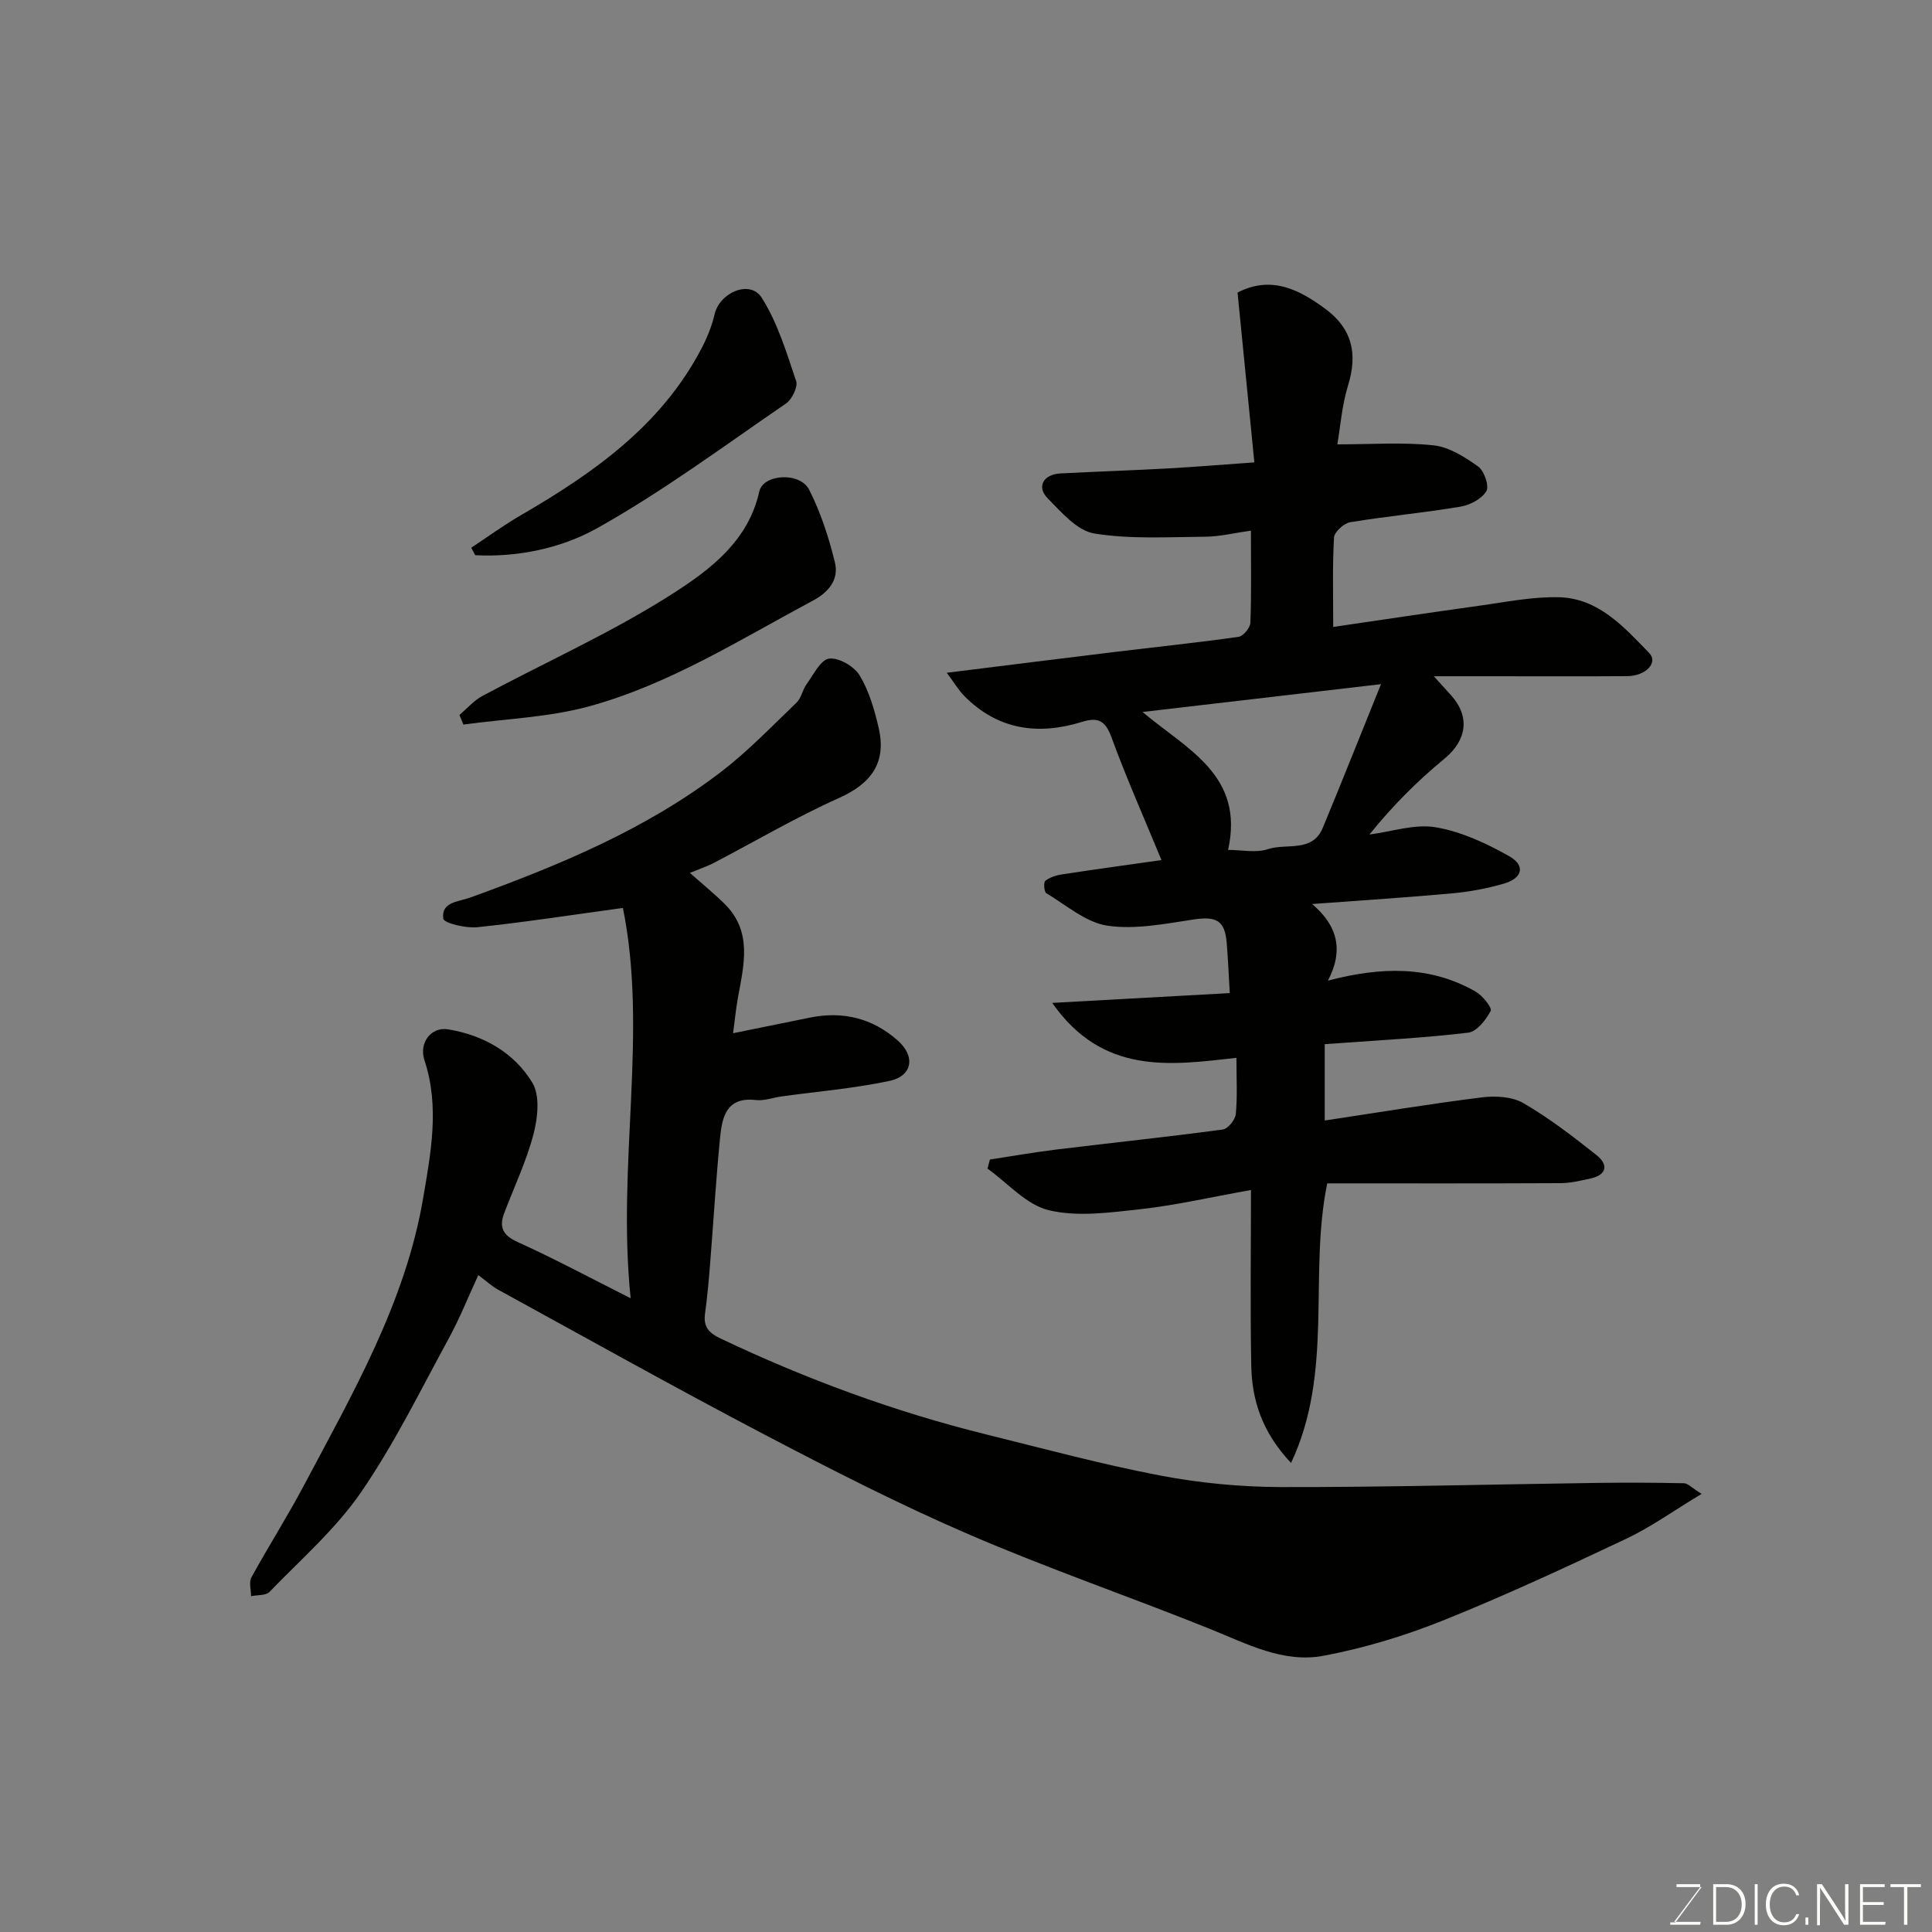 <svg enable-background="new 0 0 400 400" viewBox="0 0 400 400" xmlns="http://www.w3.org/2000/svg"><rect x="0" y="0" width="400" height="400" fill="#808080" stroke="none"/><path d="m130.57 268.79c-2.89-27.93 3.64-54.87-1.6-80.81-10.86 1.48-20.47 2.98-30.14 3.99-2.38.25-6.92-.84-7.05-1.77-.47-3.48 3.08-3.47 5.6-4.38 18.28-6.63 36.23-14.04 51.82-25.95 5.63-4.3 10.59-9.49 15.72-14.41.99-.95 1.23-2.65 2.08-3.81 1.43-1.96 2.89-5.05 4.66-5.29 1.98-.26 5.18 1.59 6.31 3.46 1.96 3.24 3.08 7.12 3.95 10.88 1.64 7.15-1.47 11.49-8.2 14.51-8.91 3.99-17.36 8.98-26.04 13.5-1.29.67-2.68 1.12-4.85 2.01 2.5 2.22 4.94 4.2 7.17 6.4 5.81 5.72 4.03 12.59 2.79 19.38-.43 2.38-.66 4.79-1.01 7.42 5.74-1.17 10.8-2.2 15.87-3.23 6.82-1.39 12.95.09 18.18 4.7 3.76 3.31 3.13 7.4-1.74 8.42-7.34 1.54-14.86 2.17-22.31 3.2-1.77.25-3.58.94-5.3.74-6.12-.7-6.98 3.56-7.4 7.84-.87 8.85-1.39 17.73-2.1 26.59-.26 3.27-.57 6.54-1.01 9.79-.37 2.71.74 3.98 3.21 5.15 17.71 8.42 36 15.16 55.03 19.87 12 2.97 23.96 6.21 36.09 8.52 8.2 1.56 16.66 2.35 25.01 2.37 21.76.04 43.53-.56 65.29-.86 6.02-.08 12.04-.06 18.05.07.8.02 1.58.92 3.65 2.2-5.72 3.44-10.44 6.85-15.62 9.3-12.52 5.92-25.11 11.77-37.96 16.93-7.95 3.18-16.3 5.71-24.7 7.29-8.33 1.57-15.89-2.49-23.51-5.56-16.61-6.68-33.57-12.51-49.99-19.6-14.4-6.22-28.42-13.39-42.32-20.68-18.51-9.7-36.74-19.92-55.08-29.96-1.28-.7-2.38-1.74-4.09-3.02-2.05 4.44-3.83 8.92-6.12 13.12-5.86 10.74-11.27 21.83-18.18 31.87-5.24 7.61-12.44 13.88-18.93 20.6-.76.79-2.53.62-3.82.89 0-1.31-.47-2.89.08-3.9 3.52-6.42 7.46-12.61 10.89-19.08 10.09-19.02 20.99-37.88 24.65-59.38 1.57-9.24 3.47-18.96.29-28.56-1.22-3.68 1.4-7 4.85-6.44 7.31 1.19 13.68 4.79 17.47 11.04 1.61 2.65 1.14 7.22.27 10.57-1.46 5.62-4 10.96-6.08 16.42-1.14 2.98-.26 4.63 2.81 6.03 7.43 3.36 14.63 7.22 23.36 11.62z" fill="#010100"/><path d="m240.47 178.07c-3.65-8.86-7.28-17.02-10.34-25.39-1.25-3.43-2.73-4.27-6.09-3.23-9.07 2.82-17.41 1.69-24.36-5.32-1.18-1.19-2.05-2.68-3.66-4.84 12.24-1.52 23.39-2.93 34.54-4.28 8.62-1.05 17.27-1.94 25.87-3.16.97-.14 2.41-1.88 2.45-2.92.23-6.13.11-12.27.11-19.07-3.45.48-6.45 1.24-9.45 1.26-7.68.06-15.49.55-23-.67-3.53-.57-6.79-4.4-9.63-7.28-2.36-2.39-.89-4.97 2.65-5.15 7.43-.39 14.87-.63 22.3-1.04 5.56-.31 11.12-.77 17.84-1.25-1.17-11.85-2.31-23.39-3.48-35.16 6.91-3.57 12.72-.7 18.3 3.47 5.49 4.11 6.58 9.3 4.58 15.76-1.27 4.11-1.58 8.51-2.22 12.2 7.08 0 13.55-.48 19.9.2 3.24.34 6.49 2.41 9.26 4.39 1.25.89 2.33 4.05 1.69 5.11-.96 1.6-3.38 2.87-5.37 3.2-7.57 1.27-15.24 1.97-22.82 3.22-1.31.22-3.29 2.03-3.35 3.19-.34 6.04-.16 12.11-.16 18.49 9.65-1.41 19.91-2.96 30.18-4.38 5.49-.76 11.02-1.9 16.51-1.77 8.21.19 13.51 6.16 18.73 11.55 1.92 1.98-.68 4.77-4.61 4.79-9.33.07-18.66.02-28 .02-3.66 0-7.32 0-11.98 0 1.54 1.7 2.56 2.82 3.58 3.95 4.01 4.47 3.2 9.35-1.38 13.12-5.65 4.65-10.84 9.85-15.53 15.7 4.59-.59 9.35-2.24 13.71-1.5 5.28.89 10.5 3.31 15.23 5.99 3.41 1.93 2.75 4.56-1.09 5.67-3.42.99-6.98 1.67-10.53 2-9.34.86-18.71 1.45-29.19 2.23 5.34 4.53 6.54 9.63 3.27 15.86 10.98-2.88 21.09-3.16 30.58 2.27 1.43.82 3.45 3.34 3.12 3.99-.97 1.86-2.87 4.29-4.64 4.51-8.98 1.08-18.03 1.53-27.05 2.2-.8.06-1.6.11-2.67.18v15.81c10.96-1.65 21.71-3.44 32.52-4.79 2.81-.35 6.27-.17 8.61 1.19 5.34 3.1 10.29 6.92 15.14 10.76 2.43 1.92 2.24 4.07-1.23 4.84-2.06.46-4.16.96-6.25.97-16.14.08-32.28.04-48.27.04-3.9 18.99 1.41 38.96-7.49 57.89-6.02-6.39-8.1-13-8.24-20.15-.23-11.73-.06-23.47-.06-36.36-8.67 1.55-15.77 3.19-22.97 3.98-6.26.69-12.91 1.62-18.86.21-4.66-1.1-8.51-5.62-12.72-8.62.17-.63.33-1.25.5-1.88 4.52-.69 9.03-1.49 13.57-2.05 11.55-1.41 23.13-2.62 34.66-4.17 1.06-.14 2.56-2.02 2.68-3.2.35-3.62.13-7.29.13-11.64-13.8 1.57-27.68 3.56-38.14-11.37 13.13-.72 25.02-1.38 36.76-2.03-.21-3.53-.35-6.96-.63-10.37-.39-4.72-2.16-5.58-6.95-4.86-5.88.89-12.02 2.12-17.76 1.27-4.46-.67-8.51-4.25-12.63-6.71-.47-.28-.62-2.26-.22-2.57.93-.74 2.25-1.15 3.47-1.34 7-1.07 14.03-2.03 20.58-2.96zm45.45-36.42c-17.16 2-33.08 3.86-49.37 5.76 9.14 7.72 21.17 13.07 17.71 28.55 2.75 0 5.76.68 8.28-.16 3.82-1.27 9.17.79 11.33-4.41 3.95-9.52 7.75-19.12 12.05-29.74z" fill="#010100"/><path d="m95.12 148.02c1.58-1.33 2.99-2.98 4.77-3.94 13.22-7.08 27.03-13.23 39.6-21.31 7.59-4.88 15.46-10.81 17.71-21 .81-3.66 8.43-4.1 10.32-.39 2.4 4.72 4.08 9.9 5.34 15.07.85 3.47-1.2 6.11-4.54 7.89-15.07 8.06-29.65 17.3-46.24 21.87-8.43 2.32-17.41 2.6-26.14 3.8-.27-.67-.55-1.33-.82-1.99z" fill="#010100"/><path d="m97.57 113.4c3.39-2.24 6.69-4.65 10.2-6.69 15.03-8.72 29.04-18.53 37.41-34.45 1.19-2.26 2.19-4.71 2.77-7.19 1.06-4.55 7.35-7.21 9.74-3.45 3.3 5.19 5.15 11.36 7.14 17.28.41 1.21-.86 3.79-2.1 4.64-12.9 8.84-25.52 18.22-39.12 25.83-7.38 4.12-16.34 6.03-25.22 5.58-.27-.53-.55-1.04-.82-1.55z" fill="#010100"/><g fill="#fbfcfa"><path d="m346.9 398 5.4-7.3h-5.2v-.6h4.9v.6l-5.4 7.2h5.5l-.1.6h-6.2v-.5z"/><path d="m354.7 390.1h2.8c2.3 0 3.9 1.6 3.9 4.1s-1.6 4.3-3.9 4.3h-2.8zm.6 7.8h2c2.2 0 3.3-1.6 3.3-3.6 0-1.8-1-3.6-3.3-3.6h-2z"/><path d="m363.9 390.1v8.4h-.6v-8.4z"/><path d="m372.5 396.3c-.4 1.3-1.4 2.3-3.2 2.3-2.4 0-3.7-1.9-3.7-4.3 0-2.3 1.2-4.3 3.7-4.3 1.8 0 2.9 1 3.2 2.4h-.6c-.4-1.1-1.1-1.8-2.5-1.8-2.1 0-3 1.9-3 3.7s.9 3.7 3 3.7c1.4 0 2.1-.7 2.5-1.7z"/><path d="m373.8 398.5v-1.5h.6v1.5z"/><path d="m376.2 398.5v-8.4h1c1.3 2 4.4 6.6 4.9 7.6-.1-1.2-.1-2.4-.1-3.8v-3.8h.7v8.4h-.9c-1.2-1.9-4.4-6.8-5-7.7.1 1.1 0 2.3 0 3.9v3.9h-.6z"/><path d="m390 394.4h-4.3v3.5h4.7l-.1.6h-5.2v-8.4h5.1v.6h-4.5v3.1h4.3z"/><path d="m394.2 390.7h-2.8v-.6h6.3v.6h-2.8v7.8h-.7z"/></g></svg>
